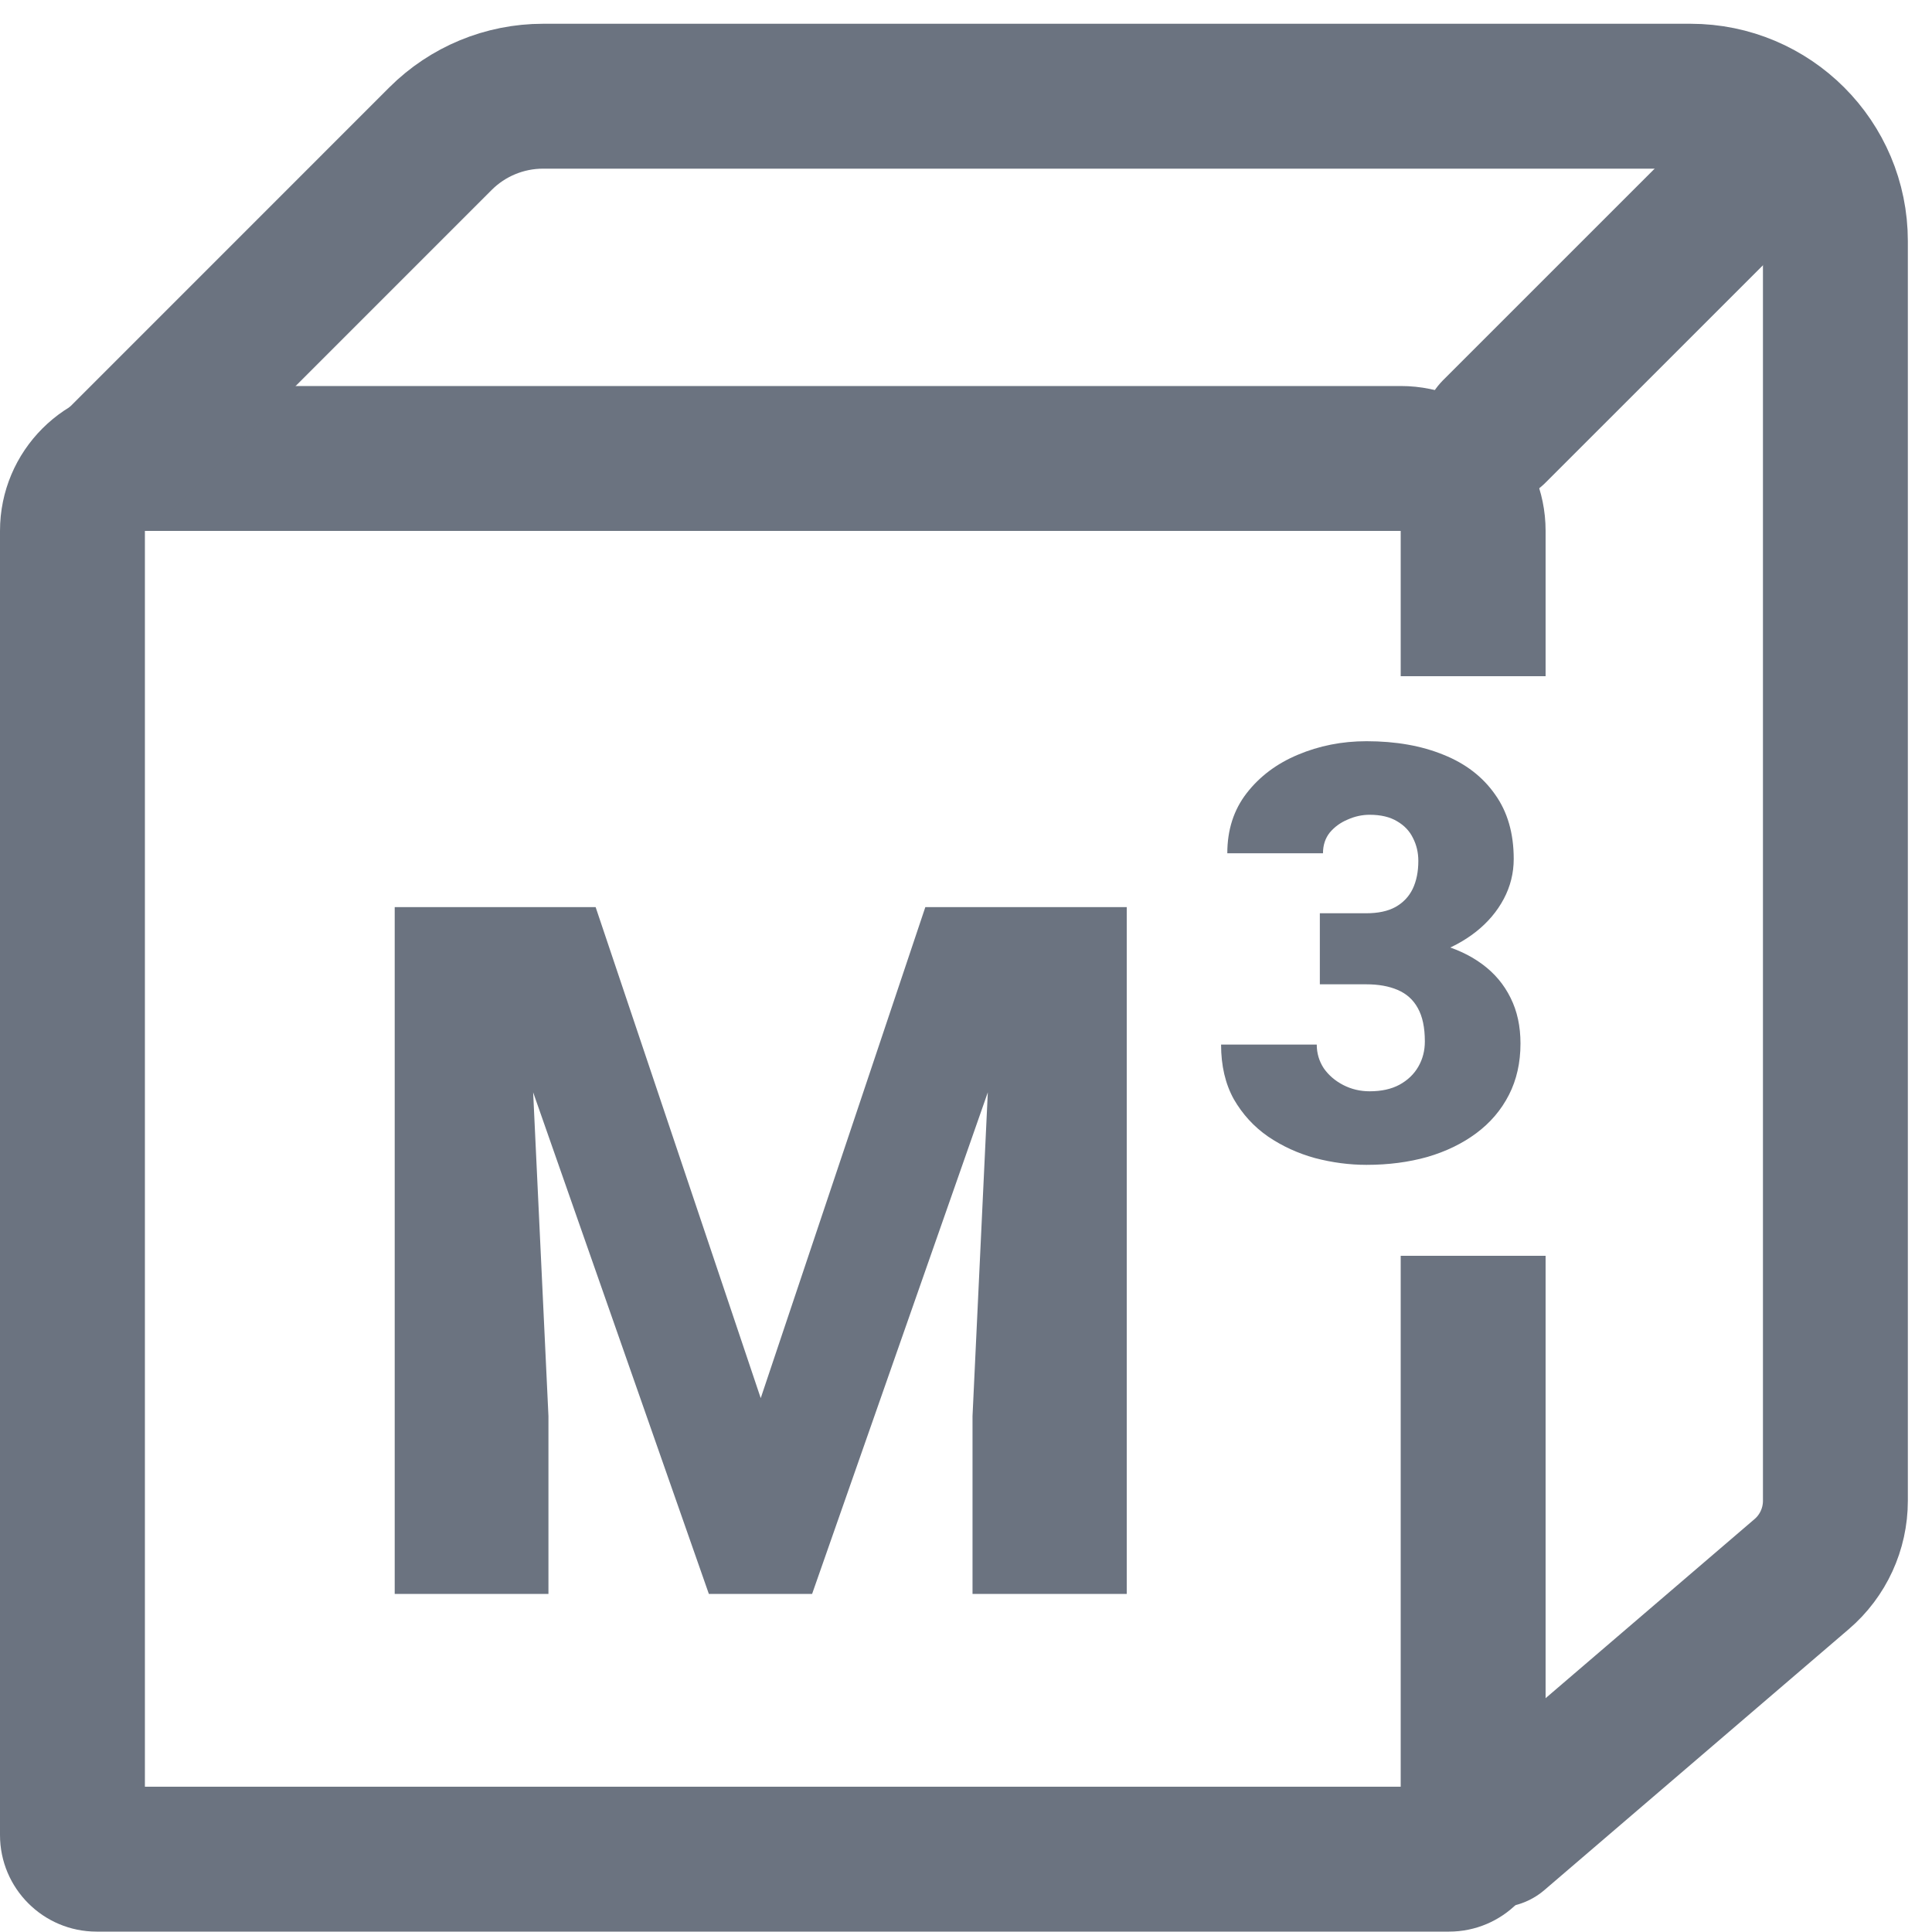 <svg width="40" height="40" viewBox="0 0 40 40" fill="none" xmlns="http://www.w3.org/2000/svg">
    <path fill-rule="evenodd" clip-rule="evenodd" d="M3 10.992H29V14H32V10.992C32 9.335 30.657 7.992 29 7.992H3C1.343 7.992 0 9.335 0 10.992V37.992C0 39.096 0.895 39.992 2 39.992H30C31.105 39.992 32 39.096 32 37.992V26H29V36.992H3V10.992Z" fill="#6B7380"/>
    <path d="M31 37.992L37.302 32.59C37.745 32.211 38 31.656 38 31.072V4.992C38 3.335 36.657 1.992 35 1.992H11.243C10.447 1.992 9.684 2.308 9.121 2.87L2.5 9.492" stroke="#6B7380" stroke-width="3" stroke-linecap="round"/>
    <path d="M30.939 8.931L36.94 2.931" stroke="#6B7380" stroke-width="3" stroke-linecap="round"/>
    <path d="M9.695 18.781H12.332L15.75 28.947L19.158 18.781H21.795L16.814 33H14.676L9.695 18.781ZM8.172 18.781H10.857L11.355 29.318V33H8.172V18.781ZM20.633 18.781H23.328V33H20.135V29.318L20.633 18.781Z" fill="#6B7380"/>
    <path d="M27.326 18.908H28.287C28.533 18.908 28.734 18.865 28.891 18.779C29.051 18.689 29.17 18.564 29.248 18.404C29.326 18.24 29.365 18.047 29.365 17.824C29.365 17.652 29.328 17.494 29.254 17.35C29.184 17.205 29.074 17.09 28.926 17.004C28.777 16.914 28.588 16.869 28.357 16.869C28.201 16.869 28.049 16.902 27.9 16.969C27.752 17.031 27.629 17.121 27.531 17.238C27.438 17.355 27.391 17.498 27.391 17.666H25.41C25.41 17.182 25.543 16.768 25.809 16.424C26.078 16.076 26.432 15.81 26.869 15.627C27.311 15.44 27.785 15.346 28.293 15.346C28.898 15.346 29.43 15.44 29.887 15.627C30.344 15.81 30.699 16.084 30.953 16.447C31.211 16.807 31.34 17.252 31.34 17.783C31.34 18.076 31.271 18.352 31.135 18.609C30.998 18.867 30.807 19.094 30.561 19.289C30.314 19.484 30.025 19.639 29.693 19.752C29.365 19.861 29.006 19.916 28.615 19.916H27.326V18.908ZM27.326 20.379V19.395H28.615C29.041 19.395 29.43 19.443 29.781 19.541C30.133 19.635 30.436 19.775 30.689 19.963C30.943 20.15 31.139 20.383 31.275 20.66C31.412 20.934 31.48 21.248 31.48 21.604C31.48 22.002 31.4 22.357 31.24 22.67C31.08 22.982 30.855 23.246 30.566 23.461C30.277 23.676 29.939 23.84 29.553 23.953C29.166 24.062 28.746 24.117 28.293 24.117C27.938 24.117 27.582 24.07 27.227 23.977C26.871 23.879 26.547 23.73 26.254 23.531C25.961 23.328 25.725 23.07 25.545 22.758C25.369 22.441 25.281 22.064 25.281 21.627H27.262C27.262 21.807 27.311 21.971 27.408 22.119C27.51 22.264 27.645 22.379 27.812 22.465C27.98 22.551 28.162 22.594 28.357 22.594C28.6 22.594 28.805 22.549 28.973 22.459C29.145 22.365 29.275 22.24 29.365 22.084C29.455 21.928 29.5 21.754 29.5 21.562C29.5 21.273 29.451 21.043 29.354 20.871C29.26 20.699 29.121 20.574 28.938 20.496C28.758 20.418 28.541 20.379 28.287 20.379H27.326Z" fill="#6B7380"/>
</svg>
